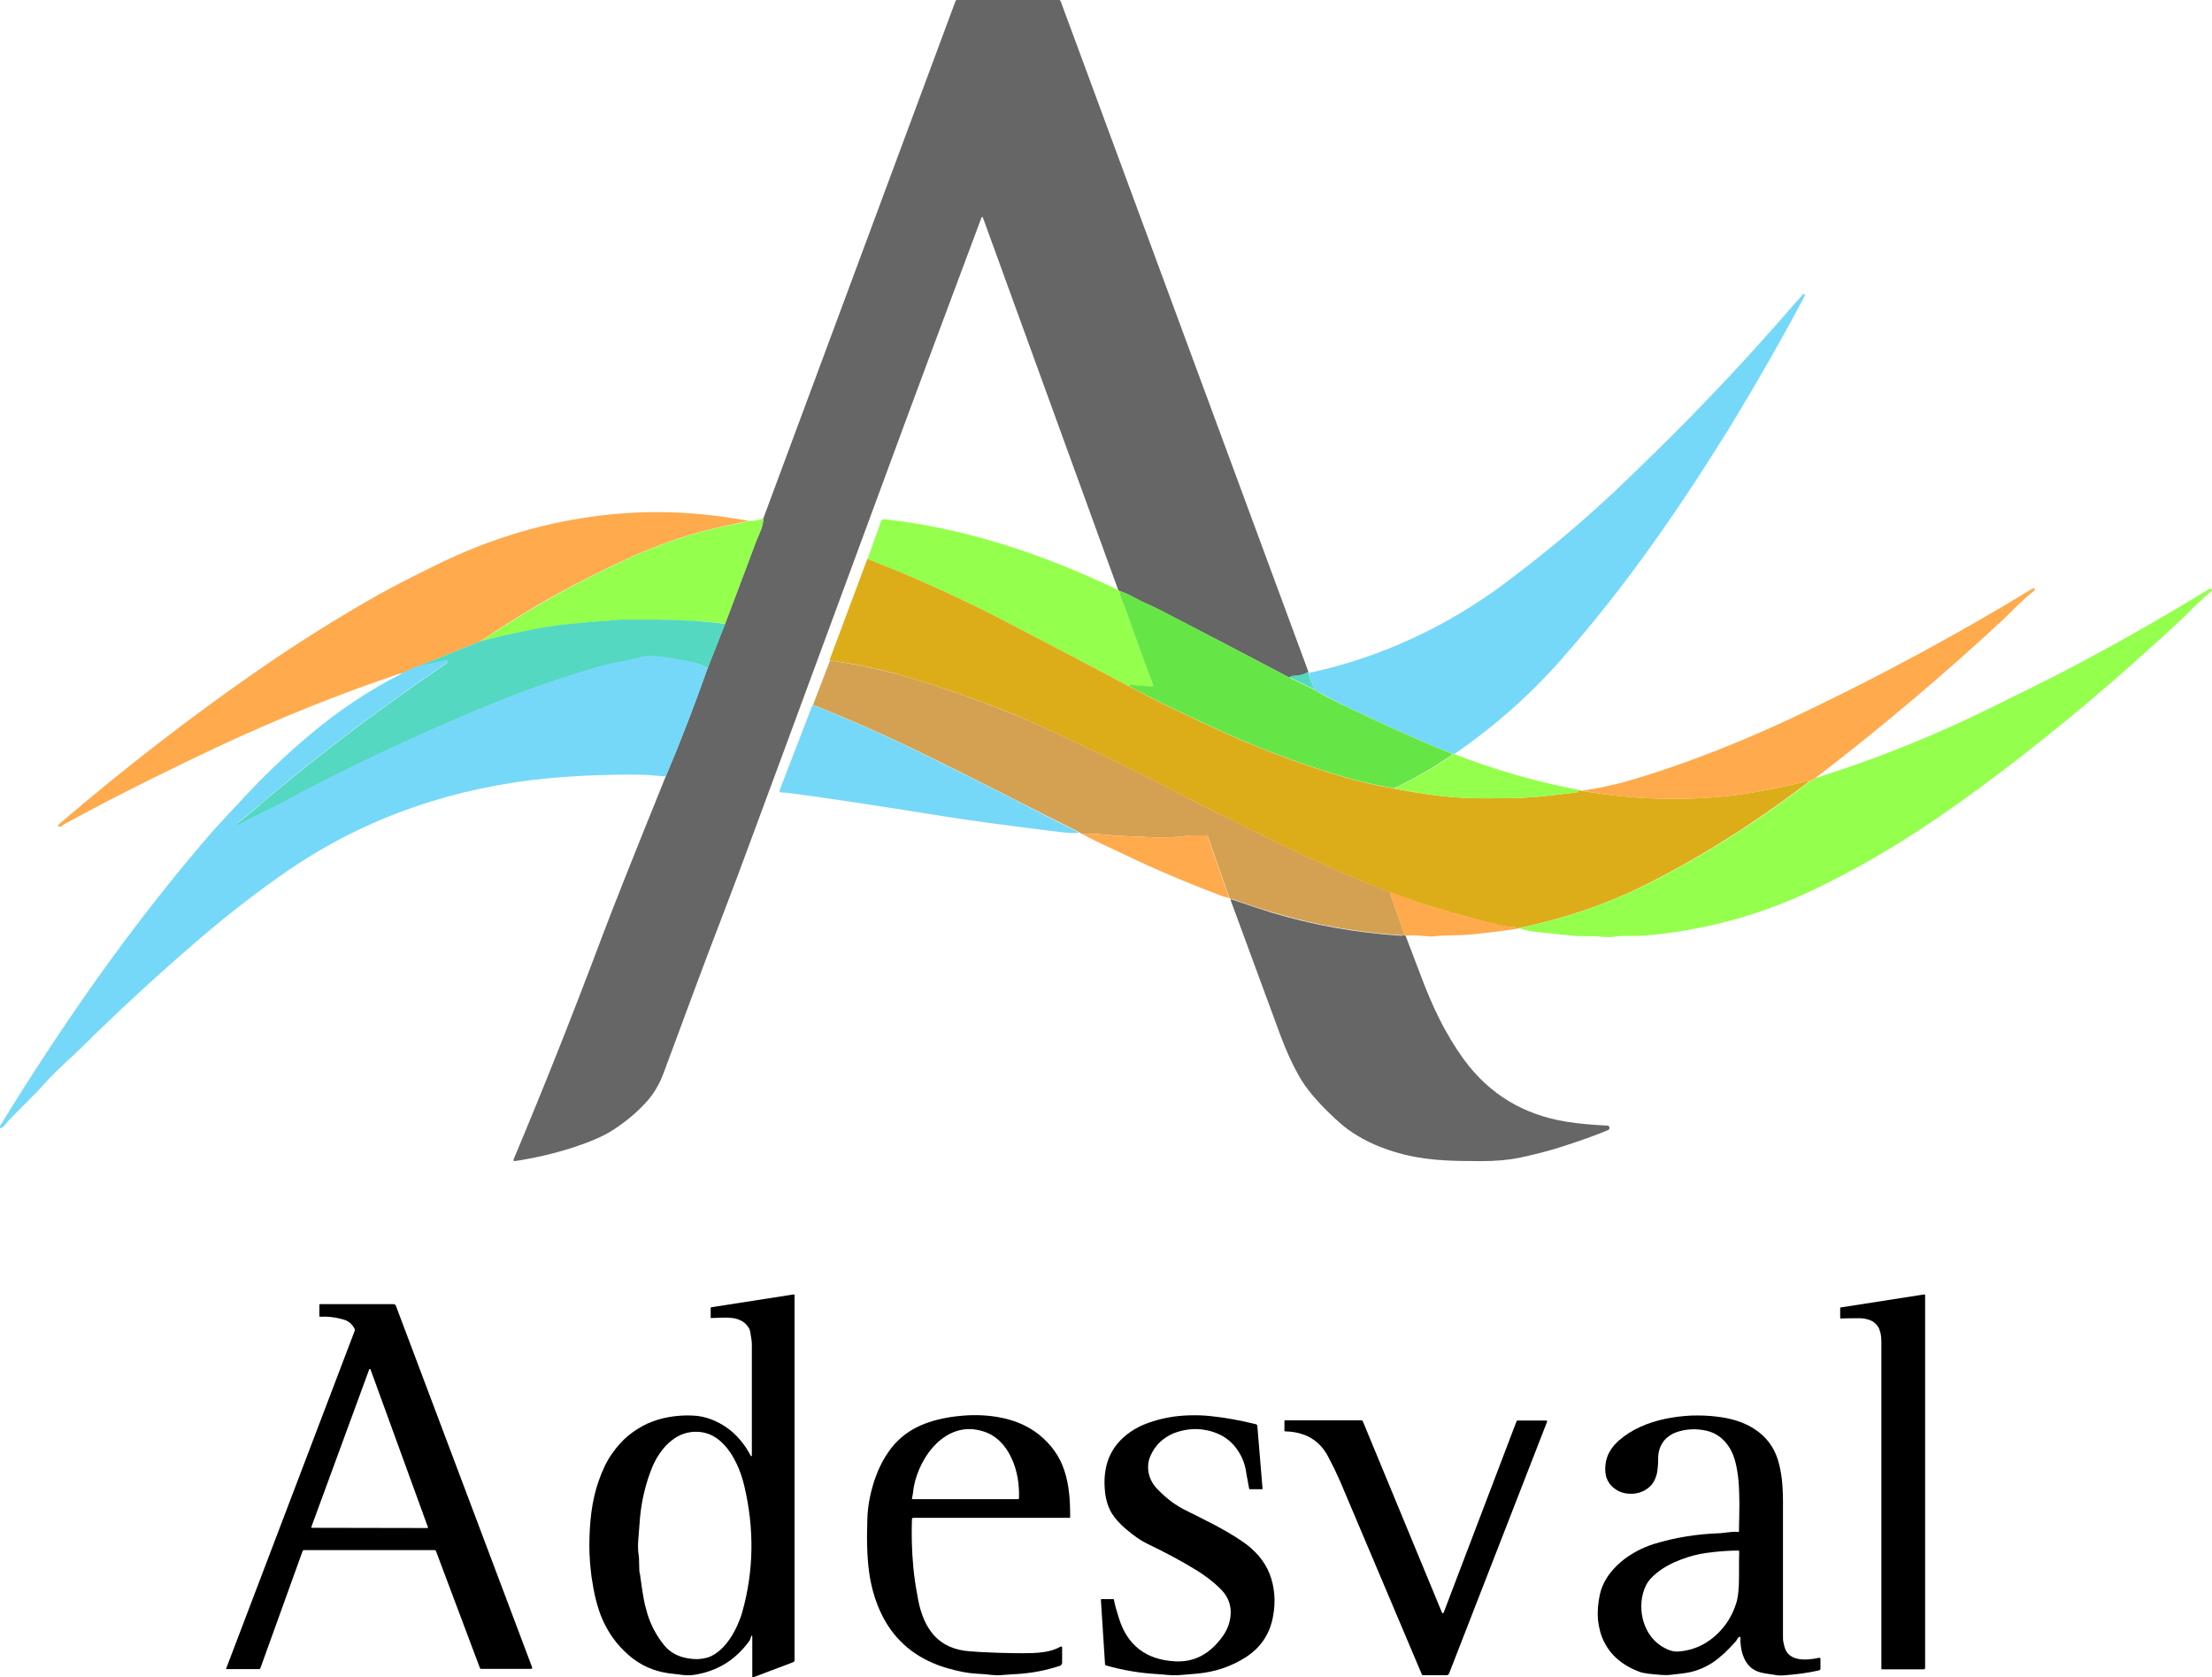 <?xml version="1.0" encoding="utf-8"?>
<!-- Generator: Adobe Illustrator 24.3.0, SVG Export Plug-In . SVG Version: 6.00 Build 0)  -->
<svg version="1.1" id="Capa_1" xmlns="http://www.w3.org/2000/svg" xmlns:xlink="http://www.w3.org/1999/xlink" x="0px" y="0px"
	 viewBox="0 0 1020.9 774" style="enable-background:new 0 0 1020.9 774;" xml:space="preserve">
<style type="text/css">
	.st0{fill:#666666;}
	.st1{fill:#75D8F8;}
	.st2{fill:#FFAA4D;}
	.st3{fill:#94FF4D;}
	.st4{fill:#DCAD19;}
	.st5{fill:#66E546;}
	.st6{fill:#54D8C1;}
	.st7{fill:#D4A152;}
</style>
<path class="st0" d="M603.9,310.1c-2,1.2-4.4,1.8-7.2,1.9c-0.4,0-0.9,0.2-1.6,0.7c-20-10.6-40.1-21-60.2-31.4c-2-1-4.8-2.3-8.3-3.9
	c-0.8-0.4-2-0.9-3.5-1.8c-1.4-0.7-2.4-1.3-3.2-1.6c-1.2-0.5-2.3-1-3.3-1.2c0-0.2-0.2-0.4-0.5-0.5l-62.4-171.7
	c-0.3-0.7-0.5-0.7-0.8,0c-15.9,42.4-31.7,84.8-47.3,127.2C367,332.5,345.3,391.2,340.5,404c-0.6,1.6-3,7.8-7.1,18.7
	c-7.4,19.1-16.3,43.2-27,72.1c-1.9,5.2-4.5,9.7-7.8,13.4c-4.5,5-9.7,9.4-15.8,13.3c-4.3,2.8-10.4,5.4-18.3,8
	c-8.7,2.8-17.7,4.9-27,6.3c-0.2,0-0.3,0-0.4-0.2c-0.1-0.1-0.1-0.3-0.1-0.5c14.2-33.8,27.9-68.3,41.1-103.5
	c4.9-13,14.6-37.4,29.1-73.2c6.9-16.3,13.3-33.1,19.4-50.2l8-20.3c4.8-12.6,9.6-25.5,14.5-38.5c0,0,0.6-1.4,1.7-4
	c0.9-2.1,1.4-4.1,1.5-6.2L441,0.5c0.1-0.2,0.2-0.3,0.3-0.4c0.1-0.1,0.3-0.1,0.4-0.1h47.1c0.3,0,0.6,0.2,0.7,0.5L603.9,310.1z"/>
<path class="st1" d="M671.3,347.9l-1-0.1c-12.5-4.9-28.1-11.8-46.9-20.8c-8-3.9-13.6-6.8-16.7-8.7l-2.5-6.2
	c-0.1-0.3-0.2-0.6-0.1-0.9l0.1-0.7c16-3.4,31.7-8.6,47.2-15.7c15-6.9,29.2-15.3,42.5-25.2c21-15.6,40.8-32.4,59.4-50.6
	c14.5-14,25.6-25.1,33.3-33.2c14.9-15.4,30-32.1,45.4-49.9c0.3-0.3,0.5-0.4,0.8-0.1c0.2,0.2,0.3,0.5,0.1,0.8
	c-9.5,18-21,38.2-34.7,60.8C786,217,774,235.3,762,252c-13.1,18.4-26.6,35.4-40.3,51C706.8,320.2,689.9,335.1,671.3,347.9z"/>
<path class="st2" d="M345.6,240.3c-3.9,0.9-7.9,1.7-11.9,2.6c-13.8,2.9-27.9,7.6-42.4,14.1c-24,10.8-47.2,23.7-69.5,38.9l-29.6,11.9
	l-6.7,2.9c-0.5,0-1,0.1-1.5,0.3c-28.2,9.5-56.2,20.8-83.9,33.8c-26.3,12.4-49.8,24.2-70.4,35.5c-0.3,0.2-0.5,0.3-0.8,0.5
	c-0.4,0.4-0.7,0.6-0.7,0.6c-1.7,0.2-1.9-0.3-0.6-1.4c30.2-25.8,60.6-49.3,91.2-70.5c19.1-13.2,37.8-24.9,56.1-35.2
	c6.8-3.8,16.4-8.7,28.9-14.8c19.6-9.4,39.8-16,60.6-19.7c21.3-3.8,42.6-4.5,64-2C332.1,238.2,337.8,239,345.6,240.3z"/>
<path class="st3" d="M352.4,239.1c-0.1,2.1-0.6,4.2-1.5,6.2c-1.1,2.6-1.7,4-1.7,4c-4.9,13.1-9.7,25.9-14.5,38.5
	c-7.1-0.8-12-1.3-14.7-1.3c-2.6,0-4.7-0.1-6.5-0.2c-2.9-0.2-6.1-0.3-9.8-0.3c-2.1,0-5.2,0-9.2,0c-3.6,0-6.2,0-7.6,0
	c-0.9,0-2.3,0.1-4.1,0.3c-1.4,0.1-2.4,0.2-3.1,0.3c-2.2,0.1-4.6,0.2-7.3,0.5c-1.6,0.1-4.1,0.4-7.3,0.7c-1.3,0.1-2.2,0.2-2.8,0.3
	c-9.3,0.9-22.8,3.5-40.5,7.9c22.4-15.1,45.6-28.1,69.5-38.9c14.5-6.5,28.6-11.2,42.4-14.1c4-0.8,8-1.7,11.9-2.6
	C348.2,240.4,350.5,240,352.4,239.1z"/>
<path class="st3" d="M516.2,272.3c0.3,0.1,0.4,0.3,0.5,0.5c0.1,0.9,0.3,1.9,0.6,3c0.2,0.6,0.6,1.5,1.1,2.7c0.4,0.8,0.6,1.4,0.7,1.8
	c4.5,12.5,8.8,24.4,13,35.8c0.1,0.2,0.1,0.4-0.1,0.5c-0.1,0.2-0.3,0.2-0.5,0.2l-9.6-0.7c-0.3,0-0.5,0.1-0.6,0.3
	c-0.1,0.1-0.2,0.2-0.3,0.3c-33.6-17.8-55.7-29.3-66.4-34.7c-15.8-7.9-32-15.2-48.5-21.7c-1.8-0.7-3.7-1.5-5.7-2.3l6.2-17.4
	c0.3-0.7,0.8-1.1,1.6-1c18.1,2,36.5,5.9,55.4,11.8C480.6,256.7,498.1,263.7,516.2,272.3z"/>
<path class="st4" d="M521,316.7c1.5,0.7,3.7,1.9,6.6,3.4c4.6,2.4,8.1,4.2,10.4,5.3c6,2.8,11.9,5.7,17.9,8.5
	c21.2,10.1,43,18.4,65.1,24.9c6.5,1.9,14,3.6,22.4,5.1c13.5,2.6,25.3,4.1,35.2,4.4c2.4,0.1,8.5,0.1,18.3,0c4.2,0,9-0.3,14.5-0.8
	c3.2-0.3,7.9-0.8,13.9-1.6c1.1-0.1,1.9-0.2,2.4-0.3c0.3,0,0.6-0.2,0.8-0.5c0.1-0.1,0-0.3-0.1-0.6l1.4,0.4
	c25.2,4.3,49.6,4.9,73.3,1.7c8-1.1,18.8-3.2,32.5-6.5c-24.3,18.7-49.3,34.6-75,47.6c-18.4,9.3-38.2,16.1-59.4,20.5
	c-0.6,0.2-1.2,0.2-2,0.1c-0.1,0-0.1,0,0-0.1l0.2-0.2c0.1-0.1,0-0.1,0-0.1c-1.9,0.1-6.2-0.6-12.8-2.3c-13-3.3-24-6.5-32.9-9.5
	c-4-1.4-8.2-2.9-12.5-4.4c-20.2-7.9-40.1-16.8-59.6-26.7c-7.4-3.7-13.4-6.7-17.9-8.9c-6.7-3.3-14.2-7.1-22.7-11.5
	c-19-9.9-38.8-19.5-59.3-28.9c-17.2-7.9-36-14.9-56.2-21.2c-0.2-0.1-1.9-0.6-5.1-1.6c-11.9-3.7-24.4-6.4-37.6-8.2l17.5-46.8
	c2,0.8,3.9,1.6,5.7,2.3c16.5,6.5,32.6,13.8,48.5,21.7C465.3,287.4,487.5,298.9,521,316.7z"/>
<path class="st2" d="M837.9,359c-0.8,0.6-1.5,1-2.1,1.1c-13.7,3.2-24.5,5.4-32.5,6.5c-23.7,3.2-48.2,2.7-73.3-1.7
	c7.8-1.2,14.4-2.6,19.8-4.1c13.8-3.9,27.9-8.8,42.5-14.5c13.2-5.2,27-11.2,41.3-18.1c36.1-17.3,71-36.2,104.8-56.8
	c0.1,0,0.1-0.1,0.2,0c0.1,0,0.1,0.1,0.2,0.1l0.2,0.3c0.2,0.3,0.1,0.6-0.2,0.8c-2.7,2.1-5.2,4.4-7.7,6.8c-4.5,4.4-6.7,6.6-6.7,6.6
	C896.8,311.6,868,335.9,837.9,359z"/>
<path class="st3" d="M701.4,428.4c0-0.1,0-0.2,0.1-0.2c21.2-4.4,41-11.3,59.4-20.5c25.7-13,50.7-28.8,75-47.6
	c0.7-0.1,1.4-0.4,2.1-1.1c27.7-8.7,54.4-19.4,80.2-32.1c15.5-7.6,25.9-12.8,31.4-15.6c23.8-12.3,47.1-25.5,70-39.5
	c0.2-0.1,0.4-0.2,0.6-0.1c0.2,0,0.4,0.1,0.6,0.2l0.2,0.2c0.1,0.1,0.1,0.1,0.1,0.2c0,0.1,0,0.1-0.1,0.2c-2.7,2.2-5.2,4.5-7.7,6.9
	c-2.3,2.3-4.6,4.6-6.9,6.8c-1.5,1.4-4,3.7-7.5,6.9c-2.1,1.9-3.8,3.5-5.1,4.6c-26,23.7-52.9,45.8-80.7,66.3
	c-13.2,9.7-25.8,18.3-38,25.8c-13.7,8.4-27.2,15.7-40.5,21.9c-23.9,11.1-48.9,17.7-75.1,20c-1.6,0.1-3.9,0.2-6.9,0.2
	c-1.7,0-3,0-3.8,0c-1.3,0-2.5,0.1-3.4,0.3c-1.8,0.3-4.6,0.3-8.2-0.1c-1-0.1-2.7-0.1-5.1-0.1c-2.7,0-4.8-0.1-6.1-0.2
	c-10.4-1-16.7-1.7-18.9-2C705.4,429.5,703.6,429.1,701.4,428.4z"/>
<path class="st5" d="M595.1,312.7l11.5,5.6c3.1,2,8.7,4.9,16.7,8.7c18.8,9,34.4,15.9,46.9,20.8c0,0.2,0,0.4-0.1,0.5
	c-0.1,0.2-0.2,0.3-0.4,0.4c-7.9,5.3-16.6,10.4-26.3,15.1c-8.4-1.5-15.9-3.2-22.4-5.1c-22.2-6.5-43.9-14.8-65.1-24.9
	c-6-2.8-11.9-5.7-17.9-8.5c-2.3-1.1-5.7-2.8-10.4-5.3c-3-1.5-5.2-2.7-6.6-3.4c0.1,0,0.2-0.1,0.3-0.3c0.1-0.2,0.3-0.4,0.6-0.3
	l9.6,0.7c0.2,0,0.4-0.1,0.5-0.2c0.1-0.2,0.1-0.3,0.1-0.5c-4.2-11.3-8.6-23.3-13-35.8c-0.1-0.4-0.4-1-0.7-1.8c-0.5-1.2-0.9-2-1.1-2.7
	c-0.3-1.1-0.6-2-0.6-3c1,0.3,2.1,0.7,3.3,1.2c0.7,0.3,1.8,0.9,3.2,1.6c1.5,0.8,2.7,1.4,3.5,1.8c3.5,1.6,6.2,2.9,8.3,3.9
	C555,291.6,575.1,302.1,595.1,312.7z"/>
<path class="st6" d="M334.7,287.9l-8,20.3c-3.2-1.5-5.8-2.4-7.8-2.7c-7.3-1.3-11.8-2.1-13.4-2.3c-4-0.5-7.1-0.5-9.4,0.1
	c-1.9,0.5-4.9,1.2-8.9,2c-2.1,0.4-3.7,0.8-4.7,1c-1.7,0.4-3.3,0.8-4.6,1.1c-18.3,5.1-36.6,11.5-54.8,19.1
	c-34.4,14.4-65.7,29.2-93.9,44.5c-1.2,0.6-2,1.1-2.4,1.3c-5,2.3-10.6,5.1-16.8,8.6c-0.1,0.1-0.2,0.1-0.3,0c-0.1-0.1-0.2-0.2-0.2-0.3
	l0-0.5c0-0.1,0-0.1,0.1-0.2c2.8-2.1,5.5-4.3,8.2-6.6c4.9-4.3,7.3-6.4,7.4-6.4c24.9-20.8,50.9-40.4,78.1-58.9c1.5-1,2.5-1.7,2.9-2
	c0.1-0.1,0.2-0.2,0.3-0.4c0-0.2,0-0.3,0-0.5c-0.1-0.2-0.2-0.3-0.3-0.3c-0.1-0.1-0.3-0.1-0.5,0l-13.6,3l29.6-11.9
	c17.7-4.4,31.2-7.1,40.5-7.9c0.6-0.1,1.6-0.1,2.8-0.3c3.2-0.3,5.7-0.5,7.3-0.7c2.7-0.2,5.1-0.4,7.3-0.5c0.7,0,1.7-0.1,3.1-0.3
	c1.9-0.2,3.2-0.3,4.1-0.3c1.4,0,4,0,7.6,0c4,0,7,0,9.2,0c3.6,0,6.9,0.2,9.8,0.3c1.8,0.1,3.9,0.2,6.5,0.2
	C322.7,286.6,327.6,287,334.7,287.9z"/>
<path class="st1" d="M326.7,308.1c-6,17.1-12.5,33.9-19.4,50.2c-5.8-0.5-9.6-0.8-11.3-0.8c-14-0.2-28.1,0.3-42.5,1.6
	c-21.8,2-42.7,6.5-62.7,13.4c-20.4,7.1-39.5,16.7-57.3,28.8c-13.3,9.1-27.1,19.7-41.4,31.9C72.7,449.9,54.3,466.8,37,484
	c-0.1,0.1-3.3,3.1-9.6,9c-1.2,1.2-2.6,2.5-4.1,4.1c-0.9,0.9-2.2,2.3-3.9,4.2c-2,2.2-3.5,3.7-4.4,4.6c-3.6,3.6-7.2,7.3-10.8,10.9
	c-0.3,0.3-0.9,1-1.8,2.2c-0.8,1-1.6,1.6-2.4,1.6v-1c14.8-24.2,29.9-47,45.1-68.4c16.4-23,33.2-44.5,50.5-64.7
	c2.5-2.9,5.2-5.9,8.2-9.1c4.3-4.6,7.1-7.6,8.4-9c9.1-9.9,19.6-20,31.7-30.1c12.7-10.6,26.3-19.7,41-27.2c0.3-0.2,0.5-0.4,0.6-0.6
	l6.7-2.9l13.6-3c0.2,0,0.3,0,0.5,0c0.1,0.1,0.3,0.2,0.3,0.3c0.1,0.1,0.1,0.3,0,0.5c0,0.2-0.1,0.3-0.3,0.4c-0.4,0.3-1.4,1-2.9,2
	c-27.2,18.5-53.2,38.1-78.1,58.9c0,0-2.5,2.2-7.4,6.4c-2.7,2.3-5.4,4.5-8.2,6.6c-0.1,0.1-0.1,0.1-0.1,0.2l0,0.5c0,0.1,0,0.2,0.2,0.3
	c0.1,0.1,0.2,0.1,0.3,0c6.2-3.4,11.8-6.3,16.8-8.6c0.4-0.2,1.2-0.6,2.4-1.3c28.1-15.3,59.4-30.1,93.9-44.5
	c18.2-7.6,36.4-14,54.8-19.1c1.3-0.4,2.8-0.8,4.6-1.1c1-0.2,2.6-0.6,4.7-1c4-0.8,6.9-1.5,8.9-2c2.2-0.6,5.3-0.6,9.4-0.1
	c1.6,0.2,6.1,1,13.4,2.3C320.9,305.8,323.5,306.7,326.7,308.1z"/>
<path class="st7" d="M641.4,411.7l6.9,19.8c-0.4,0.1-0.9,0.1-1.3,0.1c-20.4-1.3-40.4-4.8-60-10.7c-6.1-1.8-12.1-3.8-18.1-6
	c-0.2-0.1-0.5,0-0.8,0.1c-0.1-0.2-0.4-0.5-0.7-0.7l-9.9-28.2c-0.1-0.2-0.2-0.3-0.3-0.4c-0.2-0.1-0.3-0.2-0.5-0.2c-0.8,0-1.9,0-3.3,0
	c-1.2,0-2.1,0-2.7,0c-1,0-1.9,0.1-2.7,0.2c-3.5,0.5-7.5,0.7-12.2,0.7c-2.8,0-7-0.1-12.5-0.4c-3-0.1-5.3-0.2-6.7-0.3
	c-1,0-3.7-0.3-8.4-0.7c-2.8-0.3-5.6-0.3-8.5-0.1c-0.9-0.3-1.3-0.6-1.2-0.7c-10.4-5.2-20.5-10.3-30.3-15.3
	c-14.8-7.6-29.6-15-44.6-22.3c-15.8-7.7-31.9-14.8-48.4-21.3l7.9-20.5c13.2,1.8,25.7,4.6,37.6,8.2c3.2,1,4.9,1.5,5.1,1.6
	c20.2,6.3,38.9,13.4,56.2,21.2c20.5,9.4,40.3,19,59.3,28.9c8.4,4.4,16,8.2,22.7,11.5c4.6,2.2,10.5,5.2,17.9,8.9
	C601.3,394.9,621.2,403.8,641.4,411.7z"/>
<path class="st6" d="M604.1,310.3l-0.1,0.7c-0.1,0.3,0,0.6,0.1,0.9l2.5,6.2l-11.5-5.6c0.7-0.5,1.2-0.7,1.6-0.7
	c2.8,0,5.2-0.6,7.2-1.9L604.1,310.3z"/>
<path class="st1" d="M498.3,384.3c-2.4,0.2-5.5,0.1-9.4-0.4c-22.7-2.8-40.2-5.1-52.5-7.1c-37.6-6-61.9-9.6-72.7-10.9
	c-1.2-0.1-2.2-0.2-3.2-0.2c-0.3,0-0.5-0.1-0.6-0.3c-0.1-0.2-0.2-0.4-0.1-0.7l15.2-39.4c16.5,6.5,32.6,13.6,48.4,21.3
	c14.9,7.3,29.8,14.7,44.6,22.3C477.8,374,487.9,379.1,498.3,384.3z"/>
<path class="st3" d="M671.3,347.9c0,0.1,0,0.2,0.2,0.2c18.6,7.2,37.6,12.7,57.1,16.4c0.2,0.3,0.2,0.5,0.1,0.6
	c-0.2,0.3-0.5,0.4-0.8,0.5c-0.5,0.1-1.3,0.2-2.4,0.3c-6.1,0.7-10.7,1.2-13.9,1.6c-5.5,0.5-10.3,0.8-14.5,0.8
	c-9.8,0.1-15.9,0.1-18.3,0c-10-0.3-21.7-1.8-35.2-4.4c9.7-4.8,18.4-9.8,26.3-15.1c0.2-0.1,0.3-0.3,0.4-0.4c0.1-0.2,0.1-0.3,0.1-0.5
	L671.3,347.9z"/>
<path class="st2" d="M567.3,414.4c-1.3-0.3-2.1-0.5-2.4-0.6c-16.1-6-31.9-12.7-47.5-20.2c-0.8-0.4-2.2-1-4.2-2
	c-3-1.4-5.2-2.4-6.8-3.2c-2.7-1.3-5-2.5-6.8-3.5c2.8-0.2,5.6-0.2,8.5,0.1c4.6,0.5,7.4,0.7,8.4,0.7c1.4,0,3.7,0.1,6.7,0.3
	c5.5,0.3,9.7,0.4,12.5,0.4c4.7,0,8.8-0.2,12.2-0.7c0.8-0.1,1.7-0.2,2.7-0.2c0.6,0,1.5,0,2.7,0c1.4,0,2.5,0,3.3,0
	c0.2,0,0.4,0,0.5,0.2c0.2,0.1,0.3,0.3,0.3,0.4L567.3,414.4z"/>
<path class="st2" d="M701.4,428.2c0,0.1,0,0.2-0.1,0.2c-7.8,1.2-15.7,2.2-23.6,2.9c-1.2,0.1-2.5,0.2-3.8,0.2c-0.8,0-2,0.1-3.6,0.1
	c-1.9,0-3.4,0.1-4.3,0.1c-1.6,0.1-3,0.2-4.4,0.4c-1,0.1-2.9,0-5.7-0.3c-2.4-0.3-4.8-0.3-7.2,0l-0.5-0.4l-6.9-19.8
	c4.3,1.5,8.5,3,12.5,4.4c8.9,3.1,19.8,6.3,32.9,9.5c6.6,1.7,10.9,2.4,12.8,2.3c0.1,0,0.1,0,0,0.1l-0.2,0.2c-0.1,0,0,0.1,0,0.1
	C700.2,428.4,700.8,428.4,701.4,428.2z"/>
<path class="st0" d="M648.3,431.6l0.5,0.4c2.2,5.7,4.4,11.5,6.6,17.3c2.9,7.8,5.8,14.6,8.7,20.4c3.5,7.1,7.4,13.5,11.6,19.3
	c11.7,15.9,27.4,25.4,47.2,28.6c5.6,0.9,12,1.5,19.1,1.8c0.3,0,0.5,0.2,0.7,0.5c0.3,0.7,0.1,1.3-0.6,1.6c-5.5,2.3-12.9,5-22.1,7.9
	c-6,1.9-12.3,3.5-19,4.9c-5,1-10.8,1.5-17.3,1.5c-7.2,0-13.1-0.1-17.5-0.4c-8.3-0.5-16-1.8-23-4c-7.9-2.4-14.9-5.8-20.9-10.1
	c-2.1-1.5-4.9-3.9-8.3-7.2c-1.7-1.6-3.1-3-4.1-4.1c-1.4-1.5-2.7-2.9-3.8-4.2c-2.6-3.1-4.9-6.2-6.7-9.5c-3-5.3-5.8-11.4-8.4-18.4
	c-7.7-20.9-15.4-41.8-23.1-62.7c0.3-0.2,0.6-0.2,0.8-0.1c6,2.1,12,4.1,18.1,6c19.6,5.9,39.6,9.4,60,10.7
	C647.4,431.7,647.9,431.6,648.3,431.6z"/>
<g>
	<path d="M346.9,754.8c-0.1,0-0.2,0-0.2,0.1c0,0,0,0,0,0.1c-0.3,1.1-0.6,1.9-1,2.4c-6.3,8.6-14.6,13.7-25,15.4
		c-1.8,0.3-3.7,0.3-5.7,0.1c-1.3-0.2-3.2-0.4-5.8-0.7c-7.2-0.9-13.6-3.7-19-8.4c-2.7-2.4-5.1-4.9-7.1-7.7c-1.9-2.6-3.5-5.4-4.9-8.5
		c-1.3-2.8-2.3-6-3.2-9.5c-0.8-3.1-1.4-6.6-2-10.5c-0.6-4.7-1-9.5-1-14.3c0-5.2,0.3-10.3,0.9-15.2c0.7-5.3,1.8-10.2,3.4-14.7
		c1.7-4.9,3.7-9.2,6.3-12.8c2.1-3,4.5-5.7,7.2-8c2.7-2.2,5.6-4.1,8.8-5.6c3.2-1.4,6.5-2.5,10.1-3.1c3.5-0.6,7.2-0.9,11-0.7
		c2.9,0.1,5.7,0.7,8.4,1.7c2.6,1,5.1,2.3,7.5,4c2.3,1.6,4.4,3.6,6.2,5.8c1.9,2.2,3.4,4.6,4.7,7.1c0.1,0.1,0.2,0.2,0.3,0.1
		c0.1,0,0.2-0.1,0.2-0.2c0-26.2,0-43.3,0-51.3c0-0.9-0.1-1.9-0.3-3.1c0-0.2-0.1-0.6-0.2-1.1c-0.1-0.7-0.2-1.2-0.2-1.5
		c-0.1-0.5-0.3-1-0.4-1.4c-0.7-1.3-1.6-2.4-2.7-3.2c-1-0.7-2.2-1.2-3.5-1.6c-1.2-0.3-2.5-0.4-4.2-0.5c-1,0-2.5,0-4.5,0.1
		c-1.2,0-2.2,0.1-2.8,0.1c-0.2,0-0.2-0.1-0.2-0.2v-4.4c0-0.2,0.1-0.4,0.4-0.4l37.9-5.9c0.1,0,0.2,0,0.3,0.1c0.1,0.1,0.1,0.2,0.1,0.3
		v168.4c0,0.4-0.2,0.7-0.6,0.9l-18.5,7c-0.1,0-0.2,0-0.3,0c-0.1-0.1-0.1-0.1-0.1-0.2v-18.6C347.1,754.9,347,754.8,346.9,754.8z
		 M295.6,728.1c0.5,3.8,1,6.7,1.3,8.6c0.5,3,1.2,5.7,1.9,8c0.8,2.7,1.9,5.2,3.1,7.5c1.3,2.5,3,5,4.9,7.3c1.1,1.3,2.5,2.5,4.2,3.5
		c1.6,0.9,3.4,1.6,5.3,2c1.9,0.4,3.7,0.6,5.6,0.6c1.9-0.1,3.6-0.4,5.2-0.9c1.8-0.7,3.6-1.8,5.4-3.4c1.6-1.4,3.1-3.2,4.5-5.3
		c1.3-1.9,2.4-4,3.4-6.2c0.9-2.1,1.7-4.1,2.2-6c5.3-18.9,5.6-38.3,0.9-58.2c-0.9-3.7-2-7-3.5-10.1c-1.6-3.4-3.5-6.4-5.8-8.8
		c-4.3-4.7-9.6-6.7-15.8-5.8c-2,0.3-3.9,1-5.8,2c-1.7,1-3.3,2.3-4.9,3.8c-1.4,1.5-2.7,3.1-3.9,5c-1.1,1.7-2,3.5-2.8,5.4
		c-2.9,7.1-4.8,14.8-5.6,23c-0.2,2.7-0.5,6.1-0.8,10.2c-0.2,2.7-0.2,5,0.1,6.8c0.2,1.1,0.3,2.8,0.3,5.2c0,1.3,0.1,2.2,0.1,2.9
		C295.4,726.2,295.5,727.2,295.6,728.1z"/>
	<path d="M849.3,608v-4.4c0-0.2,0.1-0.3,0.3-0.3l38.5-6c0.1,0,0.2,0,0.3,0.1c0.1,0.1,0.1,0.2,0.1,0.3v172c0,0.2-0.1,0.3-0.2,0.4
		c-0.1,0.1-0.2,0.2-0.4,0.2h-19.2c-0.1,0-0.2,0-0.3-0.1s-0.1-0.2-0.1-0.3c0-50.2,0-100.4,0-150.6c0-2.1-0.2-3.8-0.7-5.2
		c-0.4-1.4-1.1-2.5-2.1-3.4c-0.9-0.9-2.1-1.5-3.6-1.9c-1.4-0.4-3.2-0.6-5.3-0.5c-1.7,0-4.1,0-7.2,0.1
		C849.3,608.2,849.3,608.1,849.3,608z"/>
	<path d="M139.6,715.9l-19.4,53.8c-0.1,0.3-0.4,0.5-0.7,0.5h-14.9c-0.2,0-0.3-0.1-0.2-0.3l59.3-155.8c0.1-0.3,0.1-0.7-0.1-1
		c-1.1-2.2-2.9-3.7-5.4-4.3c-3.5-1-7-1.4-10.5-1.2c-0.1,0-0.1,0-0.2-0.1c-0.1-0.1-0.1-0.1-0.1-0.2v-5.3c0-0.1,0.1-0.2,0.2-0.2h34.1
		c0.2,0,0.4,0.1,0.6,0.2c0.2,0.1,0.3,0.3,0.4,0.5l62.9,166.9c0.1,0.2,0,0.4-0.1,0.5s-0.3,0.2-0.5,0.2h-22.9c-0.3,0-0.5-0.1-0.6-0.4
		l-20.3-54c-0.1-0.3-0.3-0.4-0.6-0.4h-60.5C139.9,715.4,139.7,715.6,139.6,715.9z M143.7,704.6c0,0.1,0,0.2,0,0.3s0.2,0.1,0.3,0.1
		l53.2,0.1c0.1,0,0.2,0,0.3-0.1c0.1-0.1,0.1-0.2,0-0.3l-26.5-72.8c0-0.1-0.1-0.2-0.3-0.2c-0.2,0-0.3,0.1-0.3,0.2L143.7,704.6z"/>
	<path d="M420.9,701c0,0.8-0.9,18,2.4,34.6c1.1,7.3,3.2,13,6.3,17.2c3.6,5,8.8,7.9,15.4,8.9c5.3,0.8,28.7,1.6,34.6,0.9
		c4.1-0.4,7.3-1.3,9.7-2.7c0.6-0.3,0.9-0.2,0.9,0.5v6.8c0,0.3-0.1,0.6-0.3,0.9c-0.2,0.3-0.4,0.5-0.8,0.6c-6.6,2.2-13.3,3.4-20,3.8
		c-0.7,0-1.8,0.1-3.3,0.2c-1.8,0.1-3.1,0.2-4,0.3c-1.5,0.1-2.8,0-4-0.1c-2.5-0.3-4.9-0.5-7.3-0.6c-3.9-0.2-8.3-1.1-13.2-2.5
		c-12.8-3.7-22.4-10.9-28.6-21.5c-3.8-6.5-6.4-14.2-7.6-23c-0.5-3.7-0.8-7.8-0.9-12.2c-0.1-3.5,0-7.6,0.1-12.2
		c0.1-3.3,0.5-6.7,1.2-10c0.7-3.4,1.6-6.6,2.8-9.8c1.2-3.2,2.6-6.2,4.3-8.9c1.8-2.9,3.7-5.4,5.9-7.5c3.8-3.7,8.6-6.6,14.5-8.5
		c5.1-1.7,10.9-2.7,17.5-3.1c6.2-0.3,12,0.2,17.4,1.5c6,1.4,11.1,3.9,15.4,7.2c3,2.4,5.5,5,7.5,7.9c1.9,2.7,3.4,5.7,4.5,9.1
		c1,3,1.7,6.4,2.1,10.1c0.4,3.2,0.5,6.9,0.5,11.1c0,0.1,0,0.2-0.1,0.3c-0.1,0.1-0.2,0.1-0.3,0.1h-71.8
		C421.1,700.4,420.9,700.6,420.9,701z M420.9,691.5c0,0.1,0,0.1,0,0.2c0,0,0.1,0.1,0.1,0.1h48.8c0.3,0,0.5-0.2,0.5-0.5
		c0.1-3.1-0.1-6.1-0.6-9.2c-0.6-3.3-1.5-6.4-2.8-9.1c-1.4-3.1-3.1-5.6-5.2-7.7c-2.3-2.3-4.9-3.9-7.9-4.8c-4.1-1.3-8-1.4-11.8-0.3
		c-3.4,1-6.6,2.9-9.6,5.7c-2.7,2.6-5,5.7-6.9,9.4c-1.8,3.5-3.1,7.2-3.8,11C421.4,689.2,421,691,420.9,691.5z"/>
	<path d="M508.1,738.3c0-0.3,0.1-0.4,0.4-0.4h5.3c0.2,0,0.3,0.1,0.3,0.3c0.5,2.5,1.3,5.4,2.4,8.8c3.9,12.2,12.4,18.8,25.5,19.6
		c4.7,0.3,8.9-0.6,12.6-2.6c3.5-1.9,6.7-4.8,9.6-8.8c2.4-3.3,3.7-6.9,3.8-10.9c0.1-4.3-1.5-8-4.9-11.3c-3.1-3.1-6.7-5.8-10.7-8.3
		c-6.9-4.3-14.7-8.4-23.2-12.5c-2.5-1.2-5.6-3.3-9.4-6.5c-3-2.5-5.2-5-6.8-7.6c-1.6-2.8-2.6-6-3-9.6c-1.3-12.3,2.6-21.5,11.8-27.8
		c2.3-1.6,5-3,8.1-4.1c2.9-1,5.9-1.9,9.3-2.5c3.1-0.6,6.4-0.9,9.7-1c3.2-0.1,6.3,0,9.4,0.3c6.7,0.7,13.8,1.9,21.3,3.8
		c0.4,0.1,0.7,0.4,0.7,0.8l2.4,29c0,0.1-0.1,0.2-0.2,0.2h-5.6c-0.2,0-0.4-0.1-0.4-0.4c-1.1-5.7-1.6-8.7-1.6-8.9
		c-0.5-2.4-1.3-4.6-2.4-6.6c-1.1-2-2.4-3.8-3.9-5.3c-1.6-1.6-3.4-2.9-5.4-3.9c-2.1-1-4.3-1.8-6.7-2.2c-2.6-0.5-5.1-0.6-7.6-0.3
		c-2.6,0.3-5,0.9-7.3,1.8c-2.4,1-4.4,2.4-6.2,4c-1.9,1.8-3.3,3.9-4.4,6.3c-1.2,2.7-1.4,5.5-0.8,8.3c0.3,1.3,0.8,2.6,1.5,3.9
		c0.7,1.2,1.6,2.4,2.7,3.5c2.4,2.4,4.6,4.3,6.5,5.7c2.1,1.5,4.5,3,7.5,4.4c5.7,2.9,10,5,12.8,6.5c4.4,2.4,8.4,4.7,11.9,7.1
		c3,2,5.6,4.3,7.8,6.8c2.1,2.5,3.8,5.2,5,8.2c1.2,3,1.9,6.1,2.2,9.5c0.3,3.4,0.1,6.9-0.6,10.5c-1.5,8-5.7,14.2-12.5,18.6
		c-6.9,4.4-14.5,6.9-22.7,7.6c-3.7,0.3-6.1,0.5-7.1,0.6c-1.2,0.1-2.6,0.2-4.3,0.1c-1,0-2.3-0.1-4.1-0.3c-1.2-0.1-2.1-0.2-2.6-0.2
		c-7.7-0.4-15.7-1.7-23.8-4c-0.1,0-0.2-0.1-0.3-0.2c-0.1-0.1-0.1-0.2-0.1-0.4L508.1,738.3z"/>
	<path d="M802.6,755.4c-0.2,0.1-0.4,0.3-0.5,0.5c-0.1,0.1-0.2,0.3-0.4,0.6c-0.2,0.4-0.4,0.6-0.5,0.8c-1.9,2.1-3.6,3.9-5.3,5.5
		c-1.9,1.7-3.7,3.2-5.5,4.4c-4,2.6-8.4,4.3-13.2,4.9c-1.7,0.2-3.7,0.5-5.9,0.7c-1.4,0.2-2.9,0.2-4.4,0.1c-0.9-0.1-2.4-0.2-4.5-0.4
		c-0.5-0.1-0.8-0.1-1.1-0.1c-1.7-0.2-3-0.5-3.9-0.7c-4-1.4-7.5-3.3-10.4-5.7c-2.8-2.3-5-5.1-6.6-8.3c-1.6-3.1-2.5-6.6-2.9-10.3
		c-0.3-3.7,0-7.6,0.9-11.7c0.6-2.8,1.8-5.5,3.5-8.1c1.6-2.4,3.6-4.6,6-6.7c2.2-1.9,4.7-3.6,7.5-5.1c2.6-1.4,5.3-2.5,8.1-3.4
		c9.5-2.9,19.4-4.5,29.9-4.9c0.7,0,1.7-0.1,3.1-0.3c1.3-0.2,2.2-0.2,2.8-0.3c1.1-0.1,2-0.1,2.9,0c0.1,0,0.2,0,0.3-0.1
		c0.1-0.1,0.1-0.2,0.1-0.3c0-1.3,0-3.2,0.1-5.8c0.1-5,0.1-8.8,0-11.3c-0.1-4.2-0.4-7.9-1-11.1c-0.8-5-2.3-9-4.7-12
		c-2.7-3.5-6.3-5.7-10.9-6.4c-2.5-0.4-4.9-0.5-7.2-0.2c-2.5,0.3-4.7,0.9-6.7,1.8c-2.1,1.1-3.8,2.5-4.9,4.3c-1.3,2-2,4.4-2,7.1
		c0,1.8-0.1,3.3-0.2,4.2c-0.1,1.5-0.3,2.8-0.7,3.9c-0.4,1.3-0.9,2.4-1.6,3.4c-0.7,1.1-1.7,2-2.9,2.8c-2.1,1.4-4.5,2.1-7.2,2.1
		c-2.5,0-4.8-0.6-6.8-1.9c-3.9-2.5-5.6-6.4-4.9-11.8c0.5-4.1,2.6-7.8,6.3-11c2.8-2.4,6-4.5,9.8-6.2c3.5-1.6,7.3-2.8,11.5-3.7
		c3.9-0.8,7.9-1.3,12.1-1.5c4-0.1,7.9,0,11.7,0.5c7,0.8,12.7,2.7,17.3,5.7c5.3,3.4,8.9,8.1,10.8,14.1c0.9,2.8,1.5,5.9,1.9,9.3
		c0.3,2.9,0.5,6.2,0.5,10c0,9.3,0,30.4,0,63.3c0,0.5,0.1,1.1,0.2,1.7c0.1,0.4,0.2,0.9,0.4,1.7c0,0.2,0.1,0.3,0.1,0.4
		c0.8,3.1,3,5,6.4,5.6c1.4,0.3,2.9,0.3,4.7,0.2c1.4-0.1,3-0.3,4.8-0.7c0.5-0.1,0.7,0.1,0.7,0.6v4.3c0,0.5-0.2,0.8-0.7,0.9
		c-5.3,1.2-10.8,1.9-16.5,2.3c-1.3,0.1-2.7,0-4.3-0.3c-0.5-0.1-1.2-0.2-2.1-0.3c-1.8-0.3-3-0.5-3.8-0.7c-1.2-0.3-2.4-0.8-3.4-1.4
		c-2.2-1.3-3.8-3.4-4.9-6.4c-0.5-1.3-0.8-2.7-1-4.1c-0.2-1.4-0.3-2.7-0.2-4C803.2,755.3,803,755.1,802.6,755.4z M802.7,715.9
		c0-0.1,0-0.2-0.1-0.3c-0.1-0.1-0.2-0.1-0.3-0.1c-4.1,0-9,0.3-14.8,1.1c-3.9,0.5-7.9,1.6-11.8,3.1c-4.3,1.6-7.9,3.6-10.9,6
		c-2.4,1.9-4.1,3.8-5.1,5.8c-1.1,2.2-1.8,4.7-2.1,7.4c-0.2,2.6-0.1,5.2,0.5,7.8c0.6,2.6,1.6,5,3,7.2c1.5,2.3,3.3,4.1,5.4,5.5
		c2.9,1.9,5.5,2.8,7.8,2.7c7.8-0.5,14.4-3.8,19.9-9.8c3.3-3.6,5.7-7.9,7.2-12.8c0.8-2.6,1.2-6.5,1.2-11.7
		C802.6,721.5,802.6,717.5,802.7,715.9z"/>
	<path d="M665.5,744.1c0.1,0.2,0.2,0.3,0.4,0.3c0.2,0,0.3-0.1,0.4-0.3l33.6-88.2c0.1-0.3,0.3-0.4,0.6-0.4h13.1
		c0.2,0,0.3,0.1,0.4,0.2c0.1,0.1,0.1,0.3,0,0.4l-45.2,116.1c-0.1,0.3-0.3,0.5-0.5,0.6c-0.2,0.2-0.5,0.2-0.8,0.2h-10.6
		c-0.3,0-0.6-0.1-0.7-0.4c-6.8-16.1-19.3-45.6-37.5-88.6c-0.8-1.8-1.7-3.8-2.7-5.9c-0.7-1.4-1.7-3.3-2.9-5.7
		c-4-7.8-10.7-11.7-20-11.9c-0.1,0-0.1,0-0.2-0.1c-0.1-0.1-0.1-0.1-0.1-0.2v-4.5c0-0.2,0.1-0.3,0.3-0.3h35.2c0.3,0,0.6,0.2,0.7,0.5
		L665.5,744.1z"/>
</g>
</svg>
